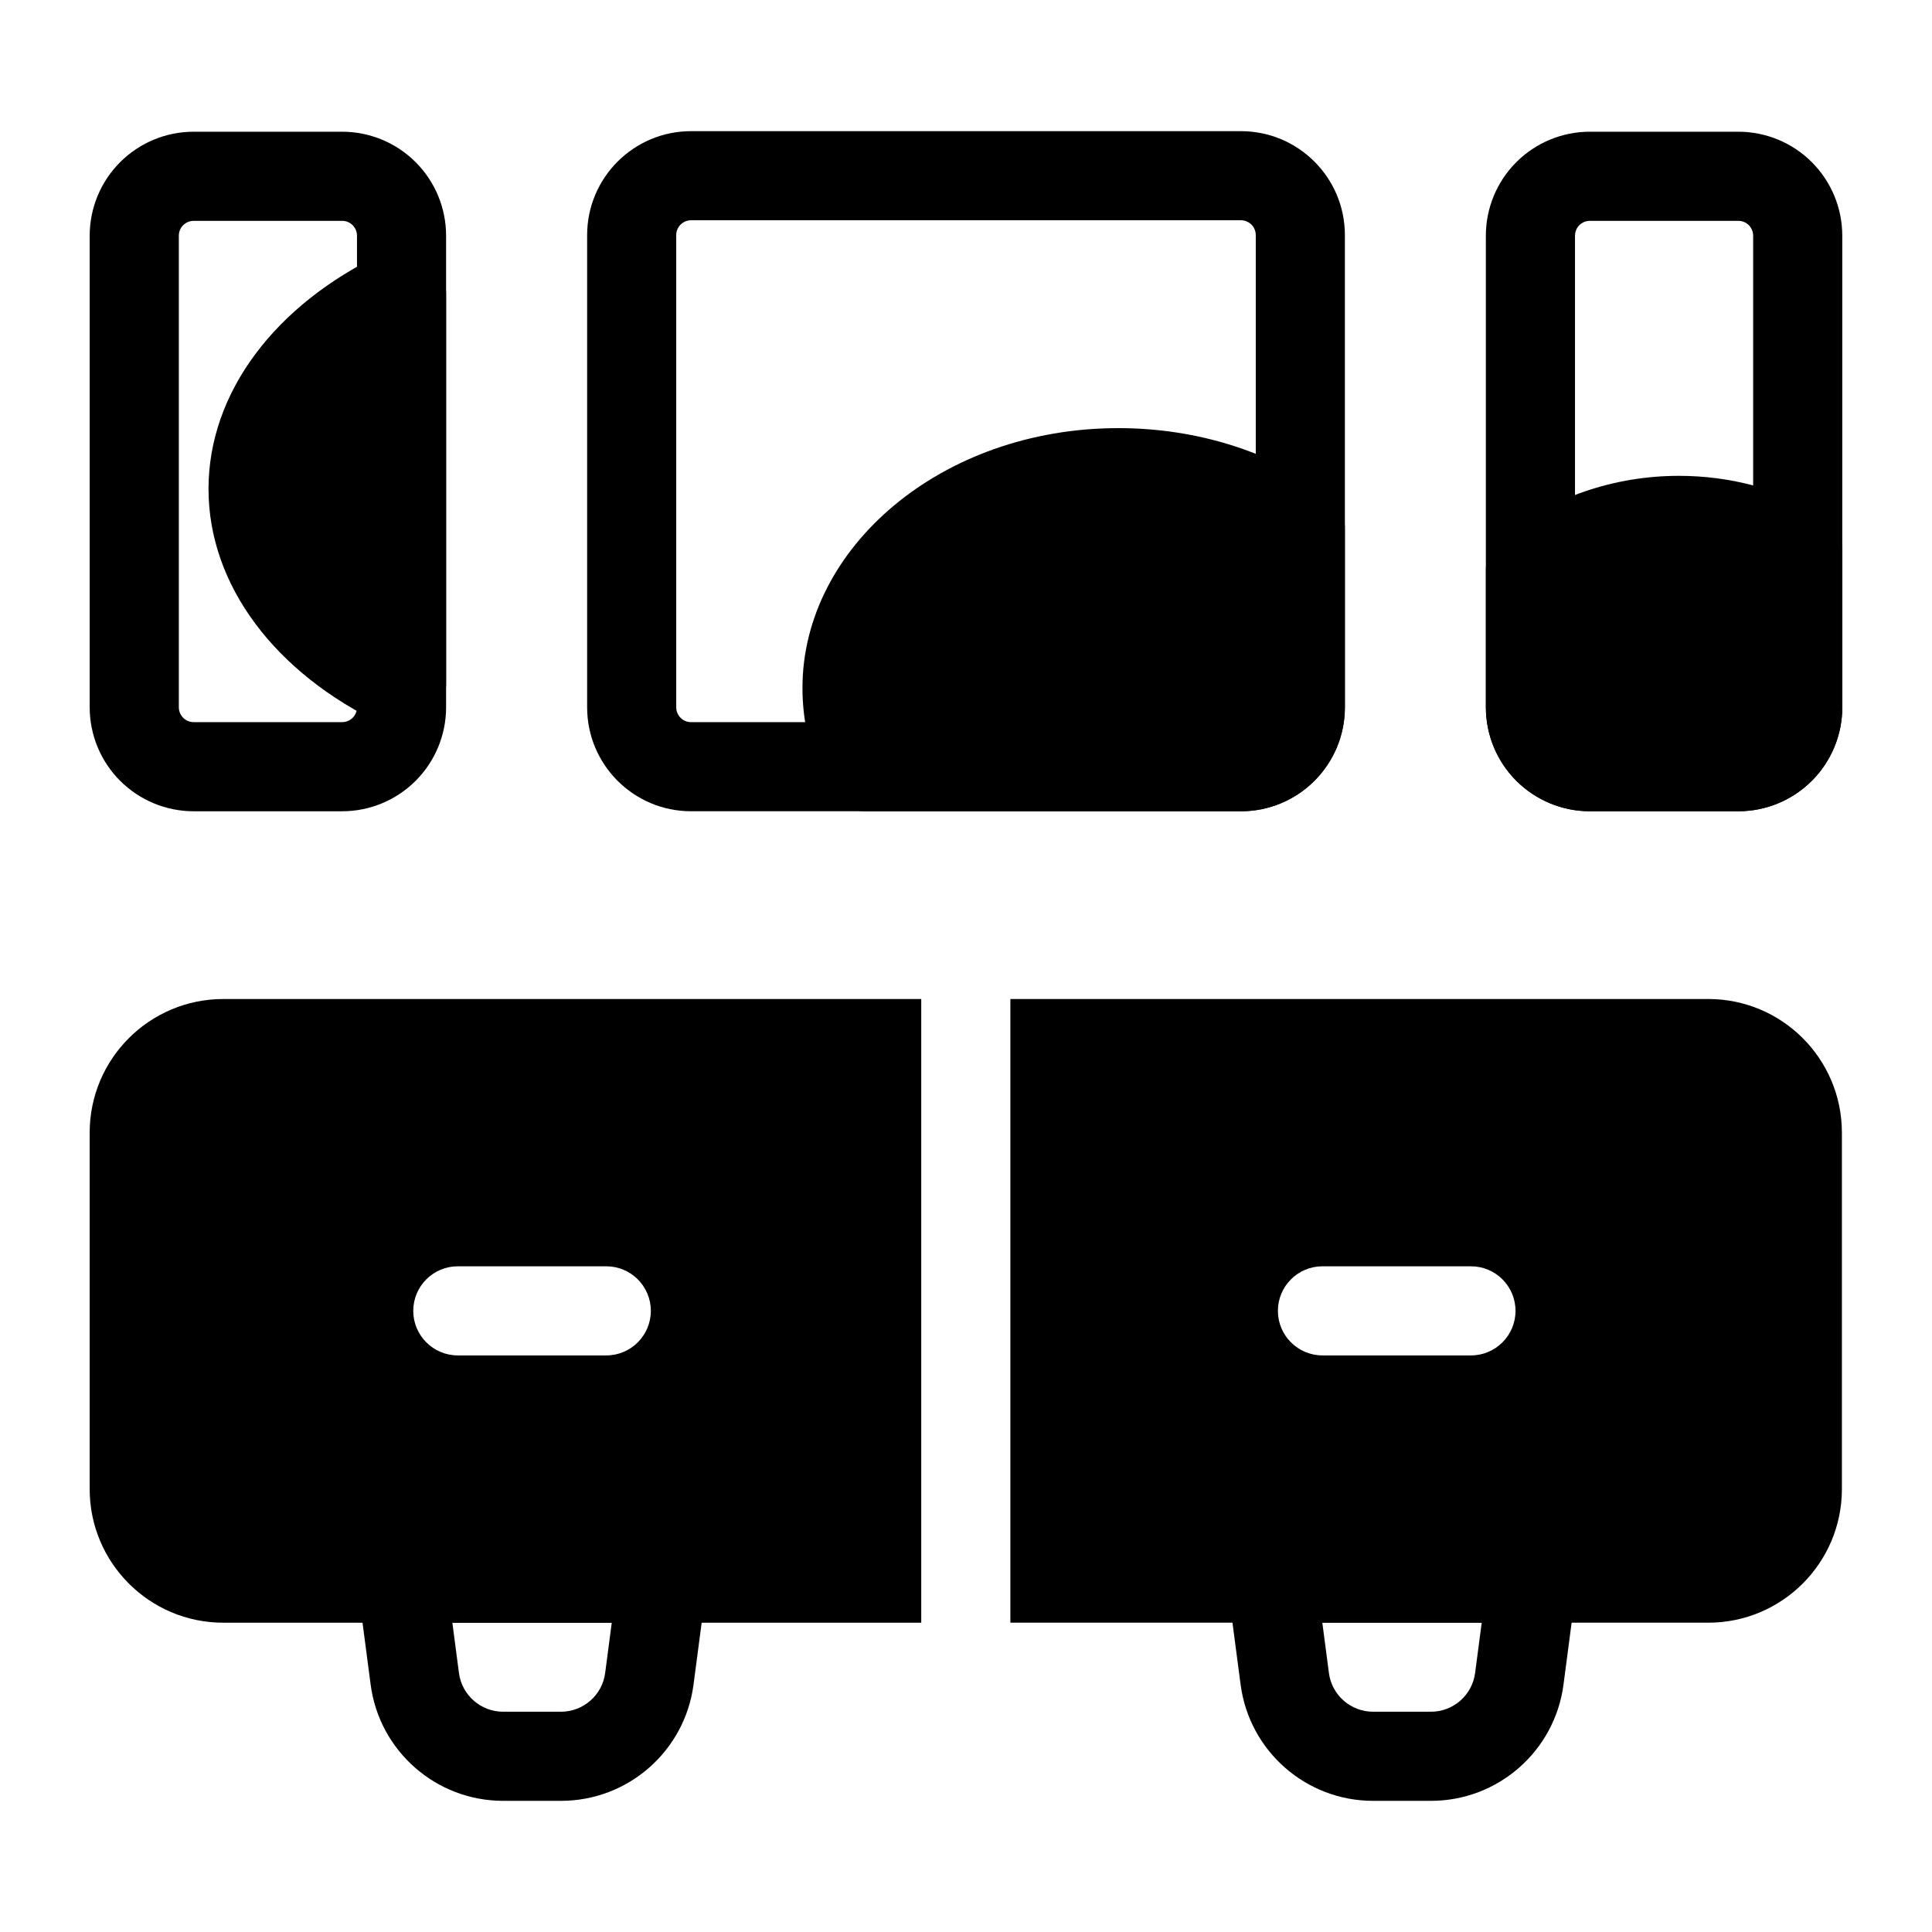 <?xml version="1.0" encoding="UTF-8"?>
<!-- Uploaded to: SVG Repo, www.svgrepo.com, Generator: SVG Repo Mixer Tools -->
<svg fill="#000000" width="800px" height="800px" version="1.1" viewBox="144 144 512 512" xmlns="http://www.w3.org/2000/svg">
 <g fill-rule="evenodd">
  <path d="m388.14 408.75h-184.95c-19.562 0-35.426 15.855-35.426 35.426v94.434c0 19.562 15.863 35.426 35.426 35.426h184.95zm23.617 0v165.28h184.94c19.57 0 35.426-15.863 35.426-35.426v-94.434c0-19.57-15.855-35.426-35.426-35.426h-184.94zm-146.43 94.449h39.344c6.519 0 11.809-5.297 11.809-11.809 0-6.519-5.289-11.809-11.809-11.809h-39.344c-6.519 0-11.809 5.289-11.809 11.809 0 6.512 5.289 11.809 11.809 11.809zm229.14 0h39.352c6.519 0 11.809-5.297 11.809-11.809 0-6.519-5.289-11.809-11.809-11.809h-39.352c-6.519 0-11.809 5.289-11.809 11.809 0 6.512 5.289 11.809 11.809 11.809z"/>
  <path d="m331.29 563.75c0.441-3.371-0.59-6.769-2.824-9.328-2.242-2.551-5.481-4.016-8.879-4.016h-69.164c-3.402 0-6.637 1.465-8.879 4.016-2.234 2.559-3.273 5.961-2.824 9.328 0 0 1.828 13.941 3.504 26.68 2.312 17.633 17.344 30.812 35.125 30.812h15.32c17.781 0 32.812-13.18 35.125-30.812 1.676-12.738 3.504-26.68 3.504-26.68zm-25.168 10.273-1.746 13.336c-0.77 5.871-5.785 10.266-11.715 10.266h-15.32c-5.926 0-10.941-4.394-11.715-10.266l-1.746-13.336z"/>
  <path d="m561.84 563.75c0.441-3.371-0.59-6.769-2.832-9.328-2.242-2.551-5.473-4.016-8.871-4.016h-69.164c-3.402 0-6.637 1.465-8.879 4.016-2.242 2.559-3.273 5.961-2.832 9.328 0 0 1.836 13.941 3.512 26.68 2.312 17.633 17.336 30.812 35.117 30.812h15.328c17.781 0 32.812-13.18 35.125-30.812 1.668-12.738 3.504-26.68 3.504-26.68zm-25.168 10.273-1.754 13.336c-0.77 5.871-5.777 10.266-11.707 10.266h-15.328c-5.926 0-10.934-4.394-11.707-10.266l-1.746-13.336z"/>
  <path d="m500.41 206.31c0-15.215-12.336-27.551-27.551-27.551h-145.71c-15.215 0-27.551 12.336-27.551 27.551v125.13c0 15.215 12.336 27.551 27.551 27.551h145.71c15.215 0 27.551-12.336 27.551-27.551v-125.13zm-23.617 0v125.13c0 2.172-1.762 3.938-3.938 3.938h-145.71c-2.172 0-3.938-1.762-3.938-3.938v-125.13c0-2.172 1.762-3.938 3.938-3.938h145.71c2.172 0 3.938 1.762 3.938 3.938z"/>
  <path d="m362.86 352.44c1.992 4.016 6.094 6.559 10.578 6.559h99.414c7.312 0 14.32-2.898 19.484-8.07 5.164-5.164 8.07-12.172 8.07-19.477v-47.461c0-3.801-1.836-7.375-4.93-9.598-14.586-10.461-33.891-16.934-55.09-16.934-46.871 0-83.727 31.676-83.727 68.863 0 9.211 2.18 18.027 6.195 26.113z"/>
  <path d="m262.22 206.46c0-7.312-2.906-14.32-8.07-19.484-5.172-5.172-12.18-8.07-19.484-8.07h-39.344c-7.305 0-14.312 2.898-19.484 8.07-5.164 5.164-8.07 12.172-8.07 19.484v124.98c0 7.305 2.906 14.32 8.07 19.484 5.172 5.164 12.18 8.07 19.484 8.07h39.344c7.305 0 14.312-2.906 19.484-8.07 5.164-5.164 8.07-12.18 8.07-19.484v-124.98zm-23.617 0v124.98c0 1.047-0.418 2.047-1.148 2.785-0.738 0.738-1.738 1.148-2.785 1.148h-39.344c-1.047 0-2.047-0.41-2.785-1.148-0.73-0.738-1.148-1.738-1.148-2.785v-124.98c0-1.047 0.418-2.047 1.148-2.785 0.738-0.738 1.738-1.148 2.785-1.148h39.344c1.047 0 2.047 0.41 2.785 1.148 0.73 0.738 1.148 1.738 1.148 2.785z"/>
  <path d="m632.22 206.46c0-7.312-2.906-14.32-8.07-19.484-5.172-5.172-12.18-8.07-19.484-8.07h-39.344c-7.305 0-14.312 2.898-19.484 8.07-5.164 5.164-8.07 12.172-8.07 19.484v124.98c0 7.305 2.906 14.32 8.07 19.484 5.172 5.164 12.18 8.07 19.484 8.07h39.344c7.305 0 14.312-2.906 19.484-8.07 5.164-5.164 8.07-12.18 8.07-19.484v-124.98zm-23.617 0v124.98c0 1.047-0.418 2.047-1.148 2.785-0.738 0.738-1.738 1.148-2.785 1.148h-39.344c-1.047 0-2.047-0.41-2.785-1.148-0.73-0.738-1.148-1.738-1.148-2.785v-124.98c0-1.047 0.418-2.047 1.148-2.785 0.738-0.738 1.738-1.148 2.785-1.148h39.344c1.047 0 2.047 0.41 2.785 1.148 0.73 0.738 1.148 1.738 1.148 2.785z"/>
  <path d="m262.22 221.86c0-4.055-2.078-7.824-5.504-9.98-3.426-2.164-7.723-2.426-11.383-0.684-28.348 13.5-46.074 36.77-46.074 62.371 0 25.594 17.727 48.863 46.074 62.363 3.66 1.738 7.957 1.48 11.383-0.684 3.426-2.156 5.504-5.926 5.504-9.98z"/>
  <path d="m542.46 285.7c-2.953 2.234-4.684 5.715-4.684 9.414v36.32c0 7.305 2.906 14.32 8.07 19.484 5.172 5.164 12.18 8.07 19.484 8.07h39.344c7.305 0 14.312-2.906 19.484-8.07 5.164-5.164 8.07-12.18 8.07-19.484v-41.43c0-4.297-2.34-8.258-6.102-10.336-11.027-6.094-23.711-9.566-37.195-9.566-17.445 0-33.543 5.809-46.469 15.594z"/>
 </g>
</svg>
